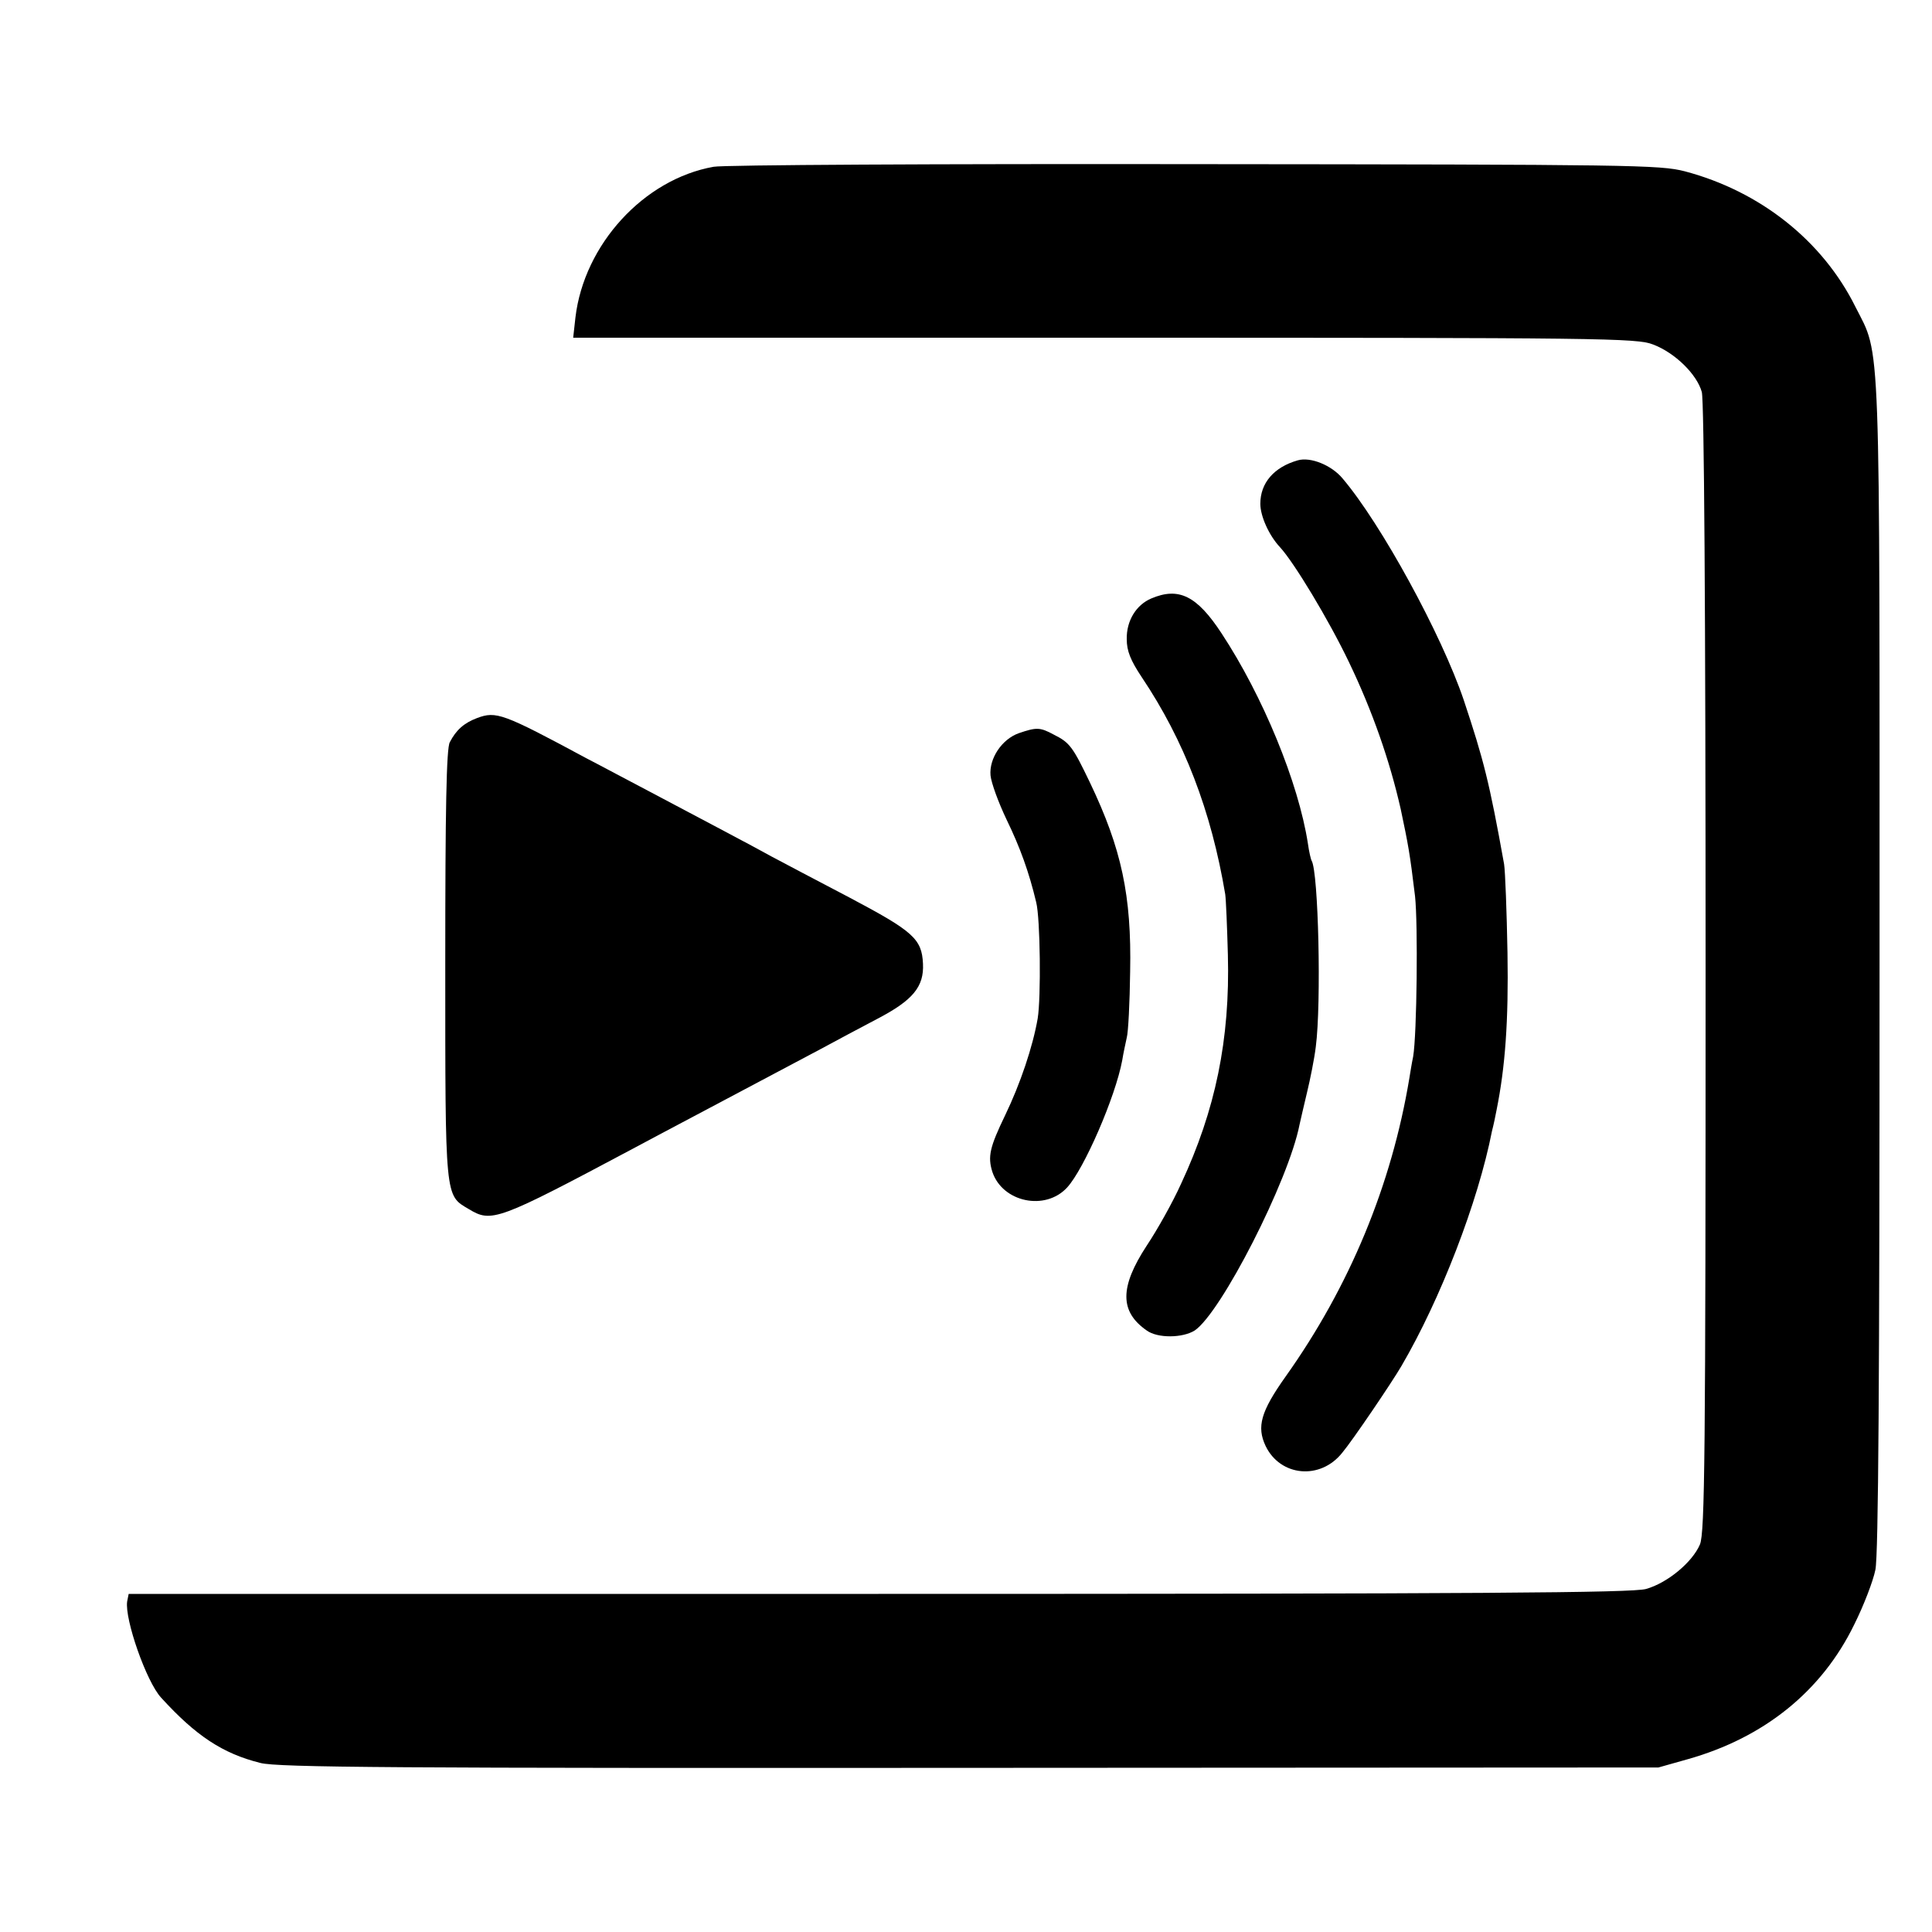 <?xml version="1.0" standalone="no"?>
<!DOCTYPE svg PUBLIC "-//W3C//DTD SVG 20010904//EN"
 "http://www.w3.org/TR/2001/REC-SVG-20010904/DTD/svg10.dtd">
<svg version="1.0" xmlns="http://www.w3.org/2000/svg"
 width="512pt" height="512pt" viewBox="0 0 512 512"
 preserveAspectRatio="xMidYMid meet">
<g transform="translate(0,512) scale(0.1,-0.1)"
fill="#000000" stroke="none">
<path d="M1891 4678 c-185 -33 -343 -206 -366 -399 l-6 -54 1408 0 c1325 0
1411 -1 1454 -18 58 -22 116 -79 129 -126 6 -23 10 -568 10 -1527 0 -1290 -2
-1496 -15 -1527 -20 -47 -86 -102 -143 -118 -38 -10 -424 -13 -2034 -13
l-1987 0 -4 -20 c-7 -47 51 -213 90 -255 92 -101 163 -148 263 -173 46 -12
358 -14 1880 -13 l1825 1 78 22 c202 57 355 180 441 357 25 50 50 115 56 145
8 39 11 496 11 1601 0 1708 4 1611 -64 1746 -87 175 -252 306 -452 359 -66 17
-139 18 -1300 19 -676 1 -1250 -2 -1274 -7z"/>
<path d="M3439 3900 c-63 -18 -99 -60 -99 -115 0 -33 23 -84 52 -115 37 -40
129 -192 183 -305 62 -129 108 -261 137 -389 20 -95 24 -115 38 -231 8 -74 5
-366 -5 -425 -4 -19 -8 -45 -10 -57 -47 -283 -158 -552 -328 -791 -66 -93 -77
-133 -53 -184 39 -81 145 -91 203 -18 27 32 132 187 157 230 103 176 203 434
240 623 4 15 9 39 12 55 23 114 32 236 29 417 -2 110 -6 216 -9 235 -39 217
-54 276 -107 435 -59 174 -219 467 -321 587 -29 35 -85 58 -119 48z"/>
<path d="M3051 3534 c-40 -17 -66 -59 -65 -108 0 -31 10 -56 40 -101 112 -167
184 -354 221 -575 2 -14 5 -86 7 -160 6 -225 -33 -412 -124 -607 -22 -49 -63
-122 -91 -164 -72 -110 -72 -175 0 -225 29 -21 95 -20 127 0 70 47 249 397
278 546 3 14 12 52 20 86 8 33 19 87 23 120 15 115 7 463 -11 493 -2 3 -7 24
-10 46 -25 161 -119 390 -229 557 -65 99 -113 123 -186 92z"/>
<path d="M1264 3217 c-34 -13 -55 -31 -72 -64 -9 -16 -12 -178 -12 -588 0
-625 -1 -612 62 -649 61 -37 75 -32 443 164 39 21 111 59 160 85 172 91 260
138 330 175 39 21 106 57 150 80 94 49 124 85 121 146 -3 66 -26 86 -194 175
-86 45 -179 94 -207 109 -54 30 -176 94 -325 173 -52 27 -126 67 -165 87 -223
120 -240 126 -291 107z"/>
<path d="M2700 3177 c-45 -16 -79 -67 -75 -112 2 -20 21 -72 43 -118 35 -72
59 -138 78 -218 11 -43 13 -253 4 -308 -13 -75 -46 -173 -86 -256 -41 -85 -47
-110 -34 -151 27 -80 140 -104 198 -41 45 49 128 240 146 337 3 19 9 46 12 60
4 14 8 93 9 175 4 202 -23 326 -106 500 -46 96 -54 107 -96 128 -37 20 -46 20
-93 4z"/>
</g>
</svg>
